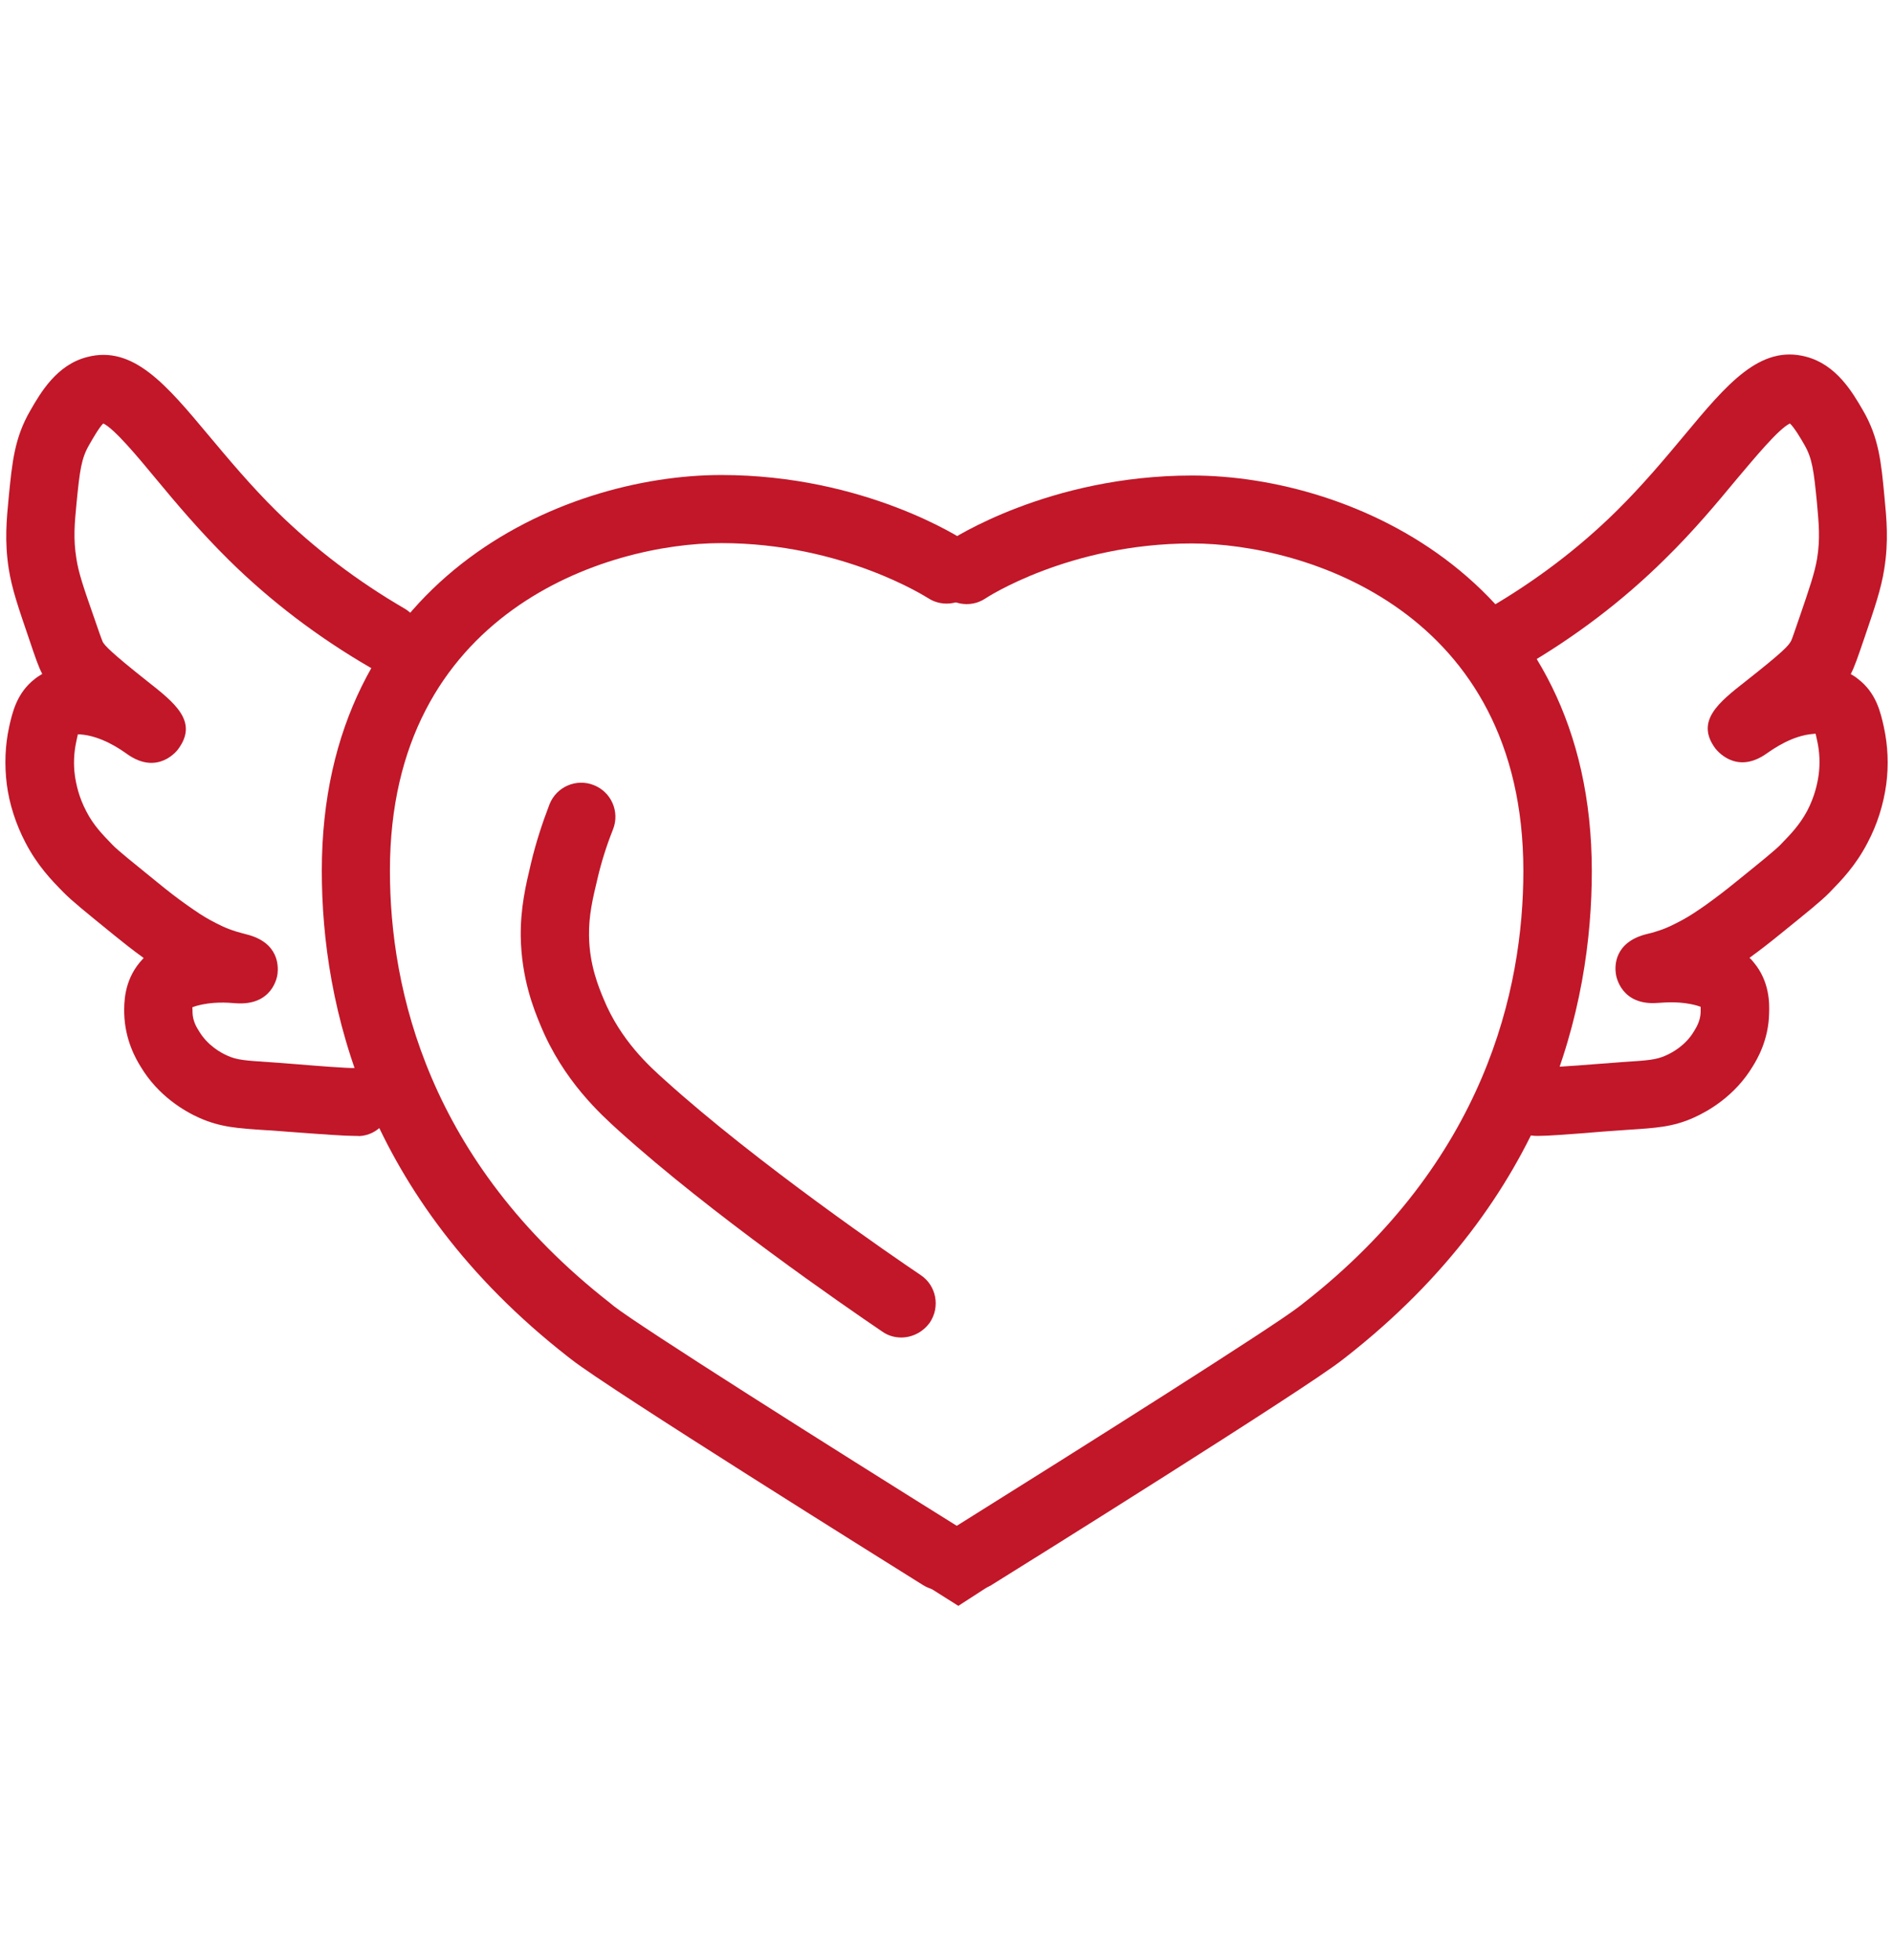 
<!-- Generator: Adobe Illustrator 28.2.0, SVG Export Plug-In . SVG Version: 6.00 Build 0)  -->
<svg version="1.1" id="i-4" xmlns="http://www.w3.org/2000/svg" xmlns:xlink="http://www.w3.org/1999/xlink" x="0px" y="0px"
	 viewBox="0 0 112 116" style="enable-background:new 0 0 112 116;" xml:space="preserve">
<g>
	<path style="fill:#C11729;" d="M55.68,94.11c-0.37,0-0.73-0.1-1.07-0.31c-1.9-1.19-18.65-11.65-20.8-13.35l-0.22-0.17
		c-12.02-9.4-14.55-20.82-14.55-28.75c0-17.19,14.14-23.42,23.64-23.42c8.47,0,14.22,3.76,14.45,3.92c0.92,0.62,1.18,1.87,0.56,2.79
		c-0.61,0.92-1.86,1.18-2.79,0.57c-0.06-0.03-5.02-3.25-12.22-3.25c-6.78,0-19.61,4.05-19.61,19.38c0,7.03,2.26,17.17,13,25.57
		l0.23,0.19c1.49,1.18,13.04,8.48,20.43,13.09c0.95,0.59,1.24,1.84,0.65,2.78C57,93.77,56.35,94.11,55.68,94.11z"/>
	<path style="fill:#C11729;" d="M57.53,94.11c-0.67,0-1.34-0.33-1.71-0.95c-0.59-0.95-0.3-2.19,0.65-2.78
		c7.39-4.62,18.94-11.91,20.43-13.09l0.23-0.18c10.74-8.39,13-18.55,13-25.57c0-15.33-12.83-19.38-19.61-19.38
		c-7.26,0-12.17,3.22-12.21,3.25c-0.92,0.62-2.18,0.37-2.79-0.56s-0.37-2.18,0.56-2.79c0.24-0.16,5.98-3.92,14.45-3.92
		c9.51,0,23.65,6.23,23.65,23.41c0,7.93-2.53,19.35-14.55,28.76l-0.22,0.17c-2.15,1.7-18.89,12.17-20.8,13.35
		C58.26,94.01,57.89,94.11,57.53,94.11z"/>
	<path style="fill:#C11729;" d="M90.99,67.22c-0.1,0-0.19,0-0.26-0.01c-1.11-0.07-1.96-1.02-1.88-2.14
		c0.07-1.11,1.04-1.97,2.14-1.88c0.41,0,2.45-0.14,3.56-0.23c0.6-0.04,1.14-0.09,1.45-0.11c1.53-0.1,1.98-0.13,2.56-0.39
		c0.41-0.18,1.18-0.61,1.67-1.44c0.14-0.23,0.38-0.62,0.39-1.14c0-0.08,0-0.21,0-0.3c-0.06-0.02-0.12-0.04-0.21-0.07
		c-0.95-0.27-1.84-0.19-2.33-0.16c-2.15,0.17-2.46-1.54-2.48-1.74c-0.06-0.41-0.12-1.86,1.85-2.34c0.16-0.03,0.36-0.09,0.58-0.16
		c0.65-0.2,1.11-0.46,1.53-0.68c0.47-0.26,0.78-0.47,1.37-0.88c0.62-0.45,1.1-0.81,1.8-1.38c1.46-1.18,2.3-1.86,2.62-2.19
		c0.63-0.65,1.12-1.16,1.57-1.99c0.45-0.86,0.61-1.63,0.68-2.13c0.09-0.66,0.06-1.35-0.08-1.99c-0.02-0.12-0.07-0.3-0.1-0.45
		c-0.04,0-0.09,0-0.13,0.01c-1.25,0.09-2.36,0.88-2.78,1.17c-1.83,1.29-2.98-0.26-3.03-0.32c-1.18-1.61,0.2-2.71,1.81-3.97
		c2.22-1.75,2.52-2.09,2.68-2.38c0.06-0.11,0.27-0.75,0.5-1.41c0.6-1.75,0.9-2.63,1.04-3.47c0.19-1.18,0.1-2.06-0.01-3.3
		c-0.19-1.93-0.28-2.63-0.75-3.44c-0.2-0.35-0.58-1-0.85-1.25c-0.67,0.32-2.07,2.02-3.12,3.26c-1.21,1.46-2.58,3.11-4.31,4.8
		c-2.47,2.44-5.29,4.58-8.36,6.36c-0.97,0.56-2.19,0.23-2.76-0.73c-0.56-0.97-0.23-2.19,0.73-2.76c2.77-1.61,5.32-3.54,7.55-5.74
		c1.58-1.56,2.88-3.12,4.04-4.51c2.49-2.99,4.46-5.36,7.19-4.63c1.79,0.47,2.74,2.1,3.36,3.17c0.94,1.61,1.08,3.06,1.27,5.08
		c0.13,1.36,0.26,2.64-0.01,4.33c-0.19,1.18-0.55,2.24-1.2,4.14c-0.39,1.14-0.57,1.66-0.78,2.06c0.16,0.09,0.3,0.18,0.43,0.29
		c1.08,0.82,1.34,1.99,1.53,2.85c0.24,1.11,0.29,2.25,0.14,3.38c-0.16,1.18-0.53,2.38-1.11,3.47c-0.71,1.36-1.53,2.2-2.25,2.94
		c-0.49,0.5-1.25,1.11-2.93,2.47c-0.6,0.49-1.14,0.91-1.8,1.39c0.09,0.08,0.17,0.17,0.24,0.26c0.96,1.14,0.94,2.45,0.92,3.02
		c-0.03,1.58-0.7,2.71-0.96,3.13c-1.06,1.77-2.64,2.66-3.48,3.04c-1.26,0.57-2.27,0.62-3.94,0.73c-0.31,0.02-0.81,0.06-1.4,0.1
		C92.72,67.14,91.58,67.22,90.99,67.22z"/>
	<path style="fill:#C11729;" d="M20.99,67.22c-0.59,0-1.73-0.08-3.86-0.24c-0.59-0.04-1.09-0.09-1.4-0.1
		c-1.67-0.11-2.68-0.17-3.94-0.73c-0.85-0.38-2.43-1.28-3.48-3.05c-0.26-0.42-0.92-1.55-0.96-3.13c-0.01-0.57-0.03-1.88,0.92-3.02
		c0.08-0.09,0.16-0.18,0.23-0.26c-0.67-0.48-1.19-0.9-1.76-1.36c-1.71-1.39-2.49-2.02-2.98-2.52c-0.72-0.73-1.54-1.58-2.25-2.94
		c-0.57-1.09-0.96-2.29-1.11-3.47c-0.14-1.14-0.1-2.28,0.14-3.38c0.19-0.85,0.45-2.02,1.53-2.85c0.13-0.11,0.29-0.2,0.43-0.29
		c-0.21-0.39-0.39-0.91-0.77-2.04c-0.66-1.93-1.02-2.98-1.21-4.16c-0.26-1.66-0.13-2.94,0-4.3c0.2-2,0.33-3.46,1.27-5.08
		c0.62-1.08,1.57-2.71,3.36-3.17c2.73-0.72,4.7,1.65,7.19,4.63c1.16,1.38,2.46,2.95,4.04,4.51c2.24,2.2,4.78,4.13,7.55,5.74
		c0.97,0.56,1.29,1.79,0.73,2.76s-1.79,1.29-2.76,0.73c-3.07-1.78-5.89-3.92-8.36-6.36c-1.71-1.69-3.1-3.34-4.31-4.8
		c-1.05-1.27-2.46-2.97-3.12-3.28c-0.23,0.21-0.63,0.91-0.83,1.26c-0.47,0.81-0.56,1.51-0.75,3.44c-0.12,1.24-0.2,2.12-0.01,3.3
		c0.13,0.85,0.43,1.73,1.04,3.47c0.23,0.68,0.45,1.3,0.52,1.46c0.14,0.23,0.45,0.59,2.63,2.32c1.64,1.29,3.03,2.39,1.84,4.01
		c-0.04,0.07-1.2,1.6-3.02,0.31c-0.42-0.3-1.54-1.08-2.78-1.17c-0.06,0-0.1,0-0.14-0.01c-0.03,0.14-0.08,0.32-0.1,0.45
		c-0.14,0.65-0.17,1.34-0.08,1.99c0.07,0.5,0.23,1.28,0.68,2.13c0.43,0.83,0.94,1.35,1.56,1.99c0.32,0.33,1.18,1.02,2.61,2.18
		c0.71,0.58,1.19,0.95,1.81,1.39c0.59,0.41,0.89,0.62,1.37,0.88c0.41,0.22,0.87,0.47,1.53,0.67c0.23,0.07,0.43,0.12,0.58,0.16
		c1.95,0.48,1.9,1.91,1.85,2.34c-0.02,0.2-0.31,1.9-2.48,1.74c-0.48-0.04-1.38-0.11-2.33,0.16c-0.1,0.03-0.18,0.06-0.23,0.08
		c0.01,0.07,0.01,0.21,0.01,0.3c0.01,0.5,0.24,0.89,0.39,1.12c0.49,0.82,1.26,1.26,1.67,1.44c0.57,0.26,1.04,0.29,2.55,0.39
		c0.31,0.02,0.85,0.06,1.45,0.11c1.11,0.09,3.18,0.26,3.58,0.23c1.08-0.06,2.05,0.82,2.1,1.93c0.06,1.1-0.77,2.04-1.86,2.1
		C21.18,67.22,21.09,67.22,20.99,67.22z"/>
	<path style="fill:#C11729;" d="M53.32,79.15c-0.39,0-0.78-0.11-1.12-0.35c-2.27-1.54-10.12-6.95-15.58-11.88
		c-1.07-0.97-3.3-2.97-4.65-6.27c-0.37-0.88-1.12-2.73-1.16-5.23c-0.02-1.69,0.3-3.05,0.61-4.35c0.28-1.18,0.66-2.35,1.09-3.47
		c0.41-1.04,1.58-1.55,2.62-1.14c1.04,0.41,1.55,1.58,1.14,2.62c-0.38,0.95-0.69,1.93-0.92,2.92c-0.28,1.17-0.52,2.18-0.5,3.37
		c0.02,1.73,0.57,3.04,0.86,3.74c1.01,2.46,2.72,4,3.64,4.82c5.4,4.88,13.55,10.47,15.13,11.53c0.92,0.62,1.16,1.88,0.53,2.81
		C54.6,78.84,53.96,79.15,53.32,79.15z"/>
	<polygon style="fill:#C11729;" points="59.05,93.51 56.7,95.03 54.34,93.54 56.7,90.31 	"/>
</g>
</svg>
